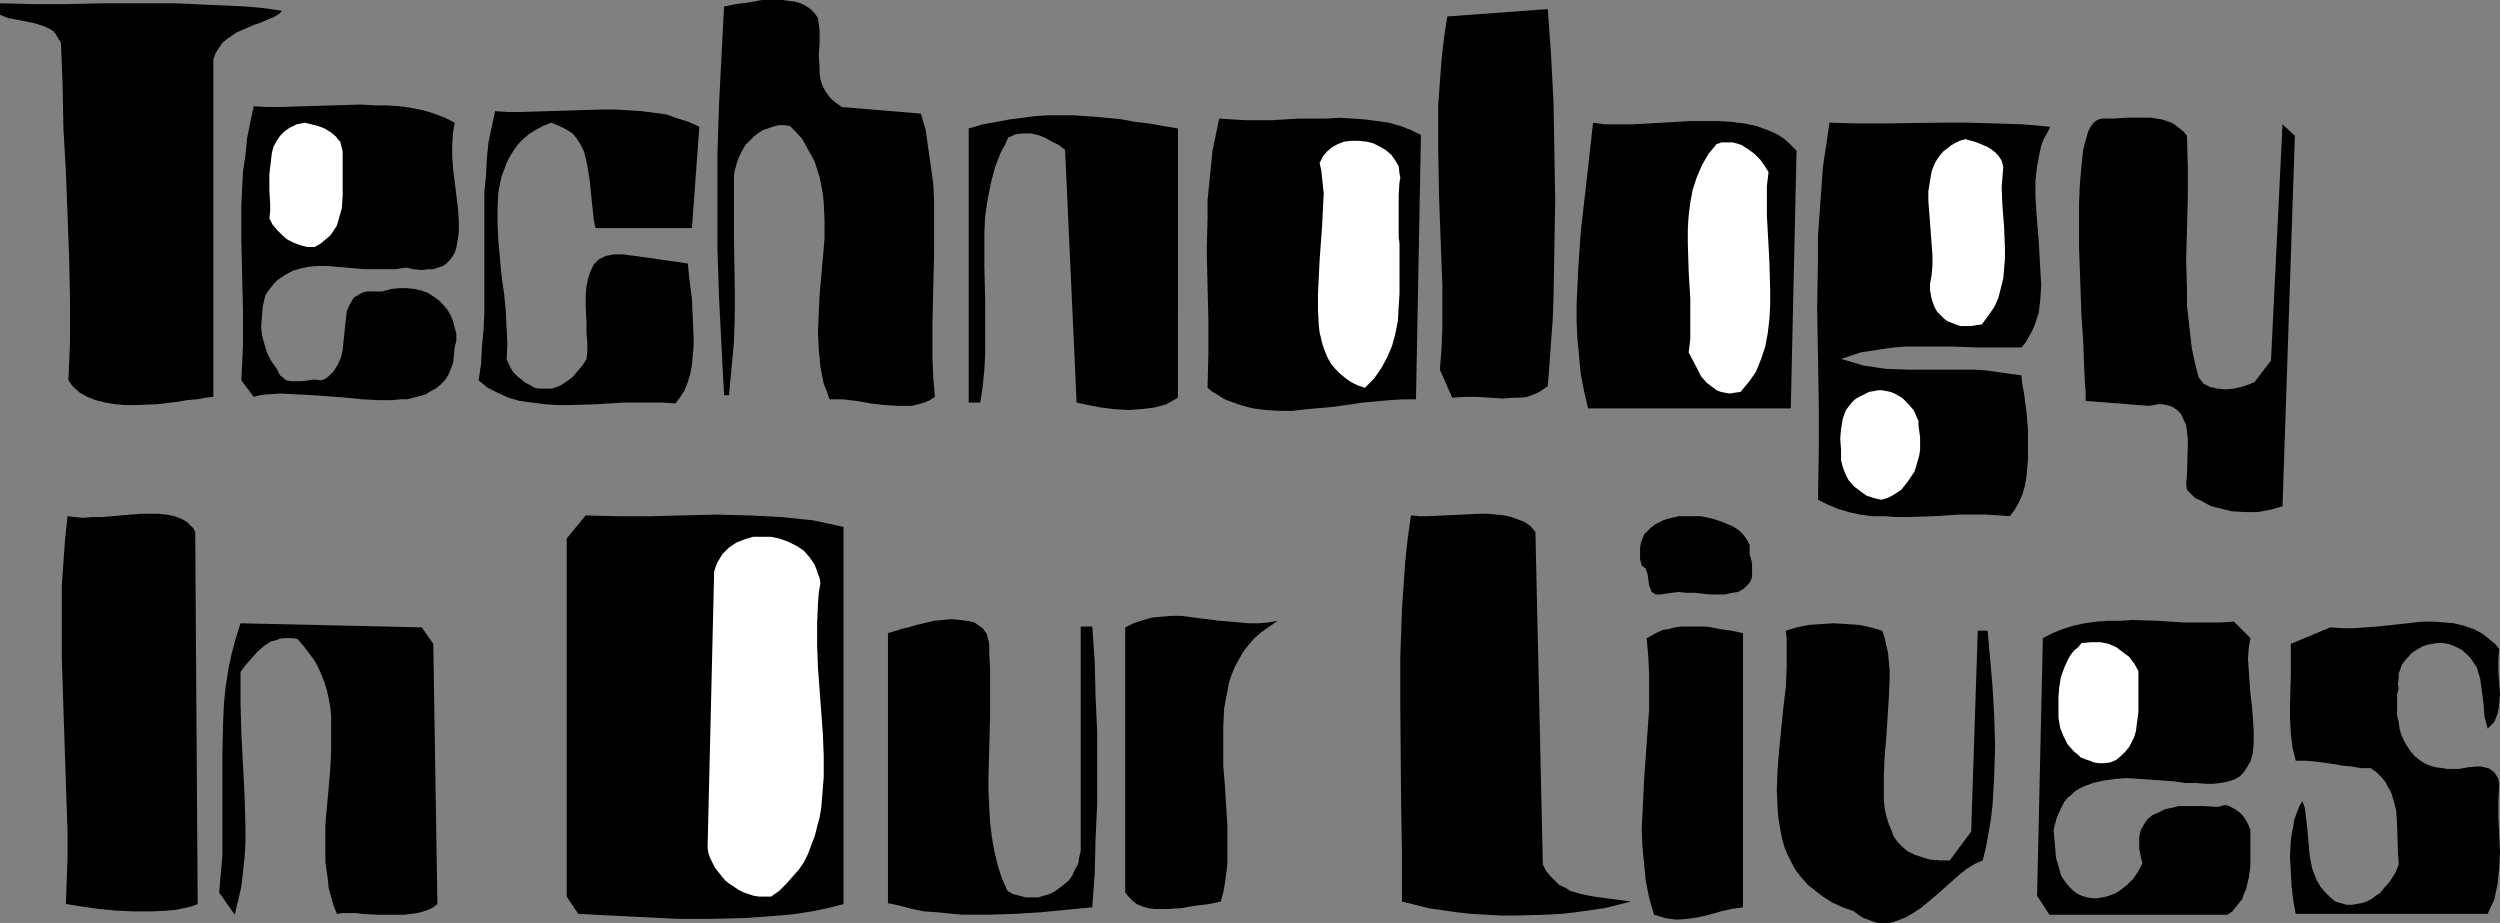 <?xml version="1.0" encoding="UTF-8" standalone="no"?>
<svg
   version="1.0"
   width="129.766mm"
   height="47.907mm"
   id="svg28"
   sodipodi:docname="Technology in Our Lives 2.wmf"
   xmlns:inkscape="http://www.inkscape.org/namespaces/inkscape"
   xmlns:sodipodi="http://sodipodi.sourceforge.net/DTD/sodipodi-0.dtd"
   xmlns="http://www.w3.org/2000/svg"
   xmlns:svg="http://www.w3.org/2000/svg">
  <rect width="100%" height="100%" fill="#808080" stroke="none"/>
  <sodipodi:namedview
     id="namedview28"
     pagecolor="#ffffff"
     bordercolor="#000000"
     borderopacity="0.25"
     inkscape:showpageshadow="2"
     inkscape:pageopacity="0.0"
     inkscape:pagecheckerboard="0"
     inkscape:deskcolor="#d1d1d1"
     inkscape:document-units="mm" />
  <defs
     id="defs1">
    <pattern
       id="WMFhbasepattern"
       patternUnits="userSpaceOnUse"
       width="6"
       height="6"
       x="0"
       y="0" />
  </defs>
  <path
     style="fill:#000000;fill-opacity:1;fill-rule:evenodd;stroke:none"
     d="m 55.267,2.1 -0.323,0.485 -0.485,0.323 -0.808,0.485 -0.808,0.323 -1.939,0.808 -0.97,0.323 -1.131,0.485 -2.262,0.969 -0.97,0.646 -0.97,0.646 -0.97,0.808 -0.646,0.969 -0.646,0.969 -0.485,1.292 v 66.224 l -1.454,0.162 -1.778,0.323 -1.939,0.162 -1.778,0.323 -4.202,0.485 -4.04,0.162 h -2.101 l -1.939,-0.162 -1.939,-0.323 -1.939,-0.485 -1.616,-0.646 -1.454,-0.808 -1.293,-1.131 -0.97,-1.292 0.162,-3.715 0.162,-3.877 v -4.038 -4.038 l -0.162,-8.238 -0.323,-8.399 -0.323,-8.561 -0.485,-8.561 -0.162,-8.399 L 11.958,8.399 11.474,7.592 10.989,6.784 10.504,6.138 9.696,5.653 9.05,5.33 8.242,5.007 6.626,4.523 3.394,3.877 1.616,3.553 0,2.907 V 0.646 l 6.626,0.162 h 6.626 l 6.949,-0.162 h 7.11 7.11 l 7.11,0.323 6.949,0.323 3.394,0.323 z"
     id="path1" />
  <path
     style="fill:#000000;fill-opacity:1;fill-rule:evenodd;stroke:none"
     d="m 160.469,3.553 0.323,2.423 v 2.423 l -0.162,2.423 0.162,2.423 v 1.131 l 0.162,1.131 0.323,1.131 0.485,0.969 0.646,0.969 0.646,0.808 0.97,0.808 1.131,0.808 15.514,1.292 0.97,3.392 0.485,3.553 0.485,3.392 0.485,3.392 0.162,3.392 v 3.392 6.784 l -0.162,6.784 -0.162,7.107 v 3.553 3.392 l 0.162,3.715 0.323,3.715 -0.97,0.646 -1.131,0.485 -1.131,0.323 -1.293,0.323 h -1.293 -1.293 l -2.747,-0.162 -2.747,-0.323 -2.747,-0.485 -2.747,-0.323 h -1.293 -1.293 l -0.485,-1.454 -0.646,-1.615 -0.323,-1.615 -0.323,-1.615 -0.162,-1.777 -0.162,-1.615 -0.162,-3.553 0.162,-3.715 0.162,-3.553 0.646,-7.268 0.323,-3.715 v -3.553 l -0.162,-3.553 -0.162,-1.615 -0.323,-1.777 -0.323,-1.615 -0.485,-1.454 -0.485,-1.615 -0.808,-1.454 -0.808,-1.454 -0.808,-1.454 -1.131,-1.292 -1.293,-1.292 -1.131,-0.162 h -1.131 l -1.131,0.323 -0.97,0.323 -0.97,0.323 -0.97,0.646 -0.808,0.646 -1.616,1.615 -0.485,0.808 -0.97,1.938 -0.646,2.261 -0.162,1.131 v 1.131 5.169 5.33 l 0.162,10.499 v 5.33 l -0.162,5.169 -0.485,5.169 -0.485,5.169 h -0.97 l -0.485,-9.368 -0.485,-9.53 -0.323,-9.691 v -9.53 -9.691 l 0.323,-9.53 0.485,-9.53 0.485,-9.368 2.262,-0.485 2.586,-0.323 L 149.48,0 h 2.586 1.454 l 1.131,0.162 1.293,0.162 1.131,0.323 0.97,0.485 0.97,0.646 0.808,0.808 z"
     id="path2" />
  <path
     style="fill:#000000;fill-opacity:1;fill-rule:evenodd;stroke:none"
     d="m 303.646,1.777 0.323,4.523 0.323,4.523 0.485,9.368 0.162,9.53 0.162,9.53 -0.162,9.53 -0.162,9.368 -0.162,4.523 -0.323,4.361 -0.323,4.523 -0.323,4.2 -0.97,0.646 -0.97,0.646 -2.101,0.808 -1.293,0.162 h -1.131 l -2.424,0.162 -5.01,-0.323 h -2.424 l -2.424,0.162 -2.424,-5.492 0.323,-4.038 0.162,-4.038 v -8.561 l -0.323,-8.561 -0.323,-8.884 -0.162,-9.045 v -4.361 -4.523 l 0.323,-4.361 0.323,-4.361 0.485,-4.361 0.646,-4.2 z"
     id="path3" />
  <path
     style="fill:#000000;fill-opacity:1;fill-rule:evenodd;stroke:none"
     d="m 89.203,24.067 -0.162,0.969 -0.162,0.969 -0.162,2.261 v 2.423 l 0.162,2.423 0.323,2.584 0.323,2.584 0.323,2.584 0.162,2.423 v 2.261 l -0.162,1.131 -0.162,0.969 -0.162,0.969 -0.323,0.969 -0.485,0.808 -0.485,0.646 -0.646,0.646 -0.646,0.485 -0.97,0.323 -0.97,0.323 h -0.97 l -1.293,0.162 -1.616,-0.162 -1.454,-0.323 -2.101,0.323 H 75.629 73.69 71.75 L 67.872,52.495 65.933,52.333 64.155,52.172 H 62.378 l -1.778,0.162 -1.616,0.323 -1.616,0.485 -1.454,0.808 -1.454,0.969 -0.646,0.646 -0.646,0.808 -0.646,0.808 -0.485,0.808 -0.485,2.1 -0.162,1.938 -0.162,1.938 0.162,1.777 0.485,1.777 0.485,1.615 0.808,1.615 1.131,1.615 0.323,0.646 0.323,0.646 0.485,0.323 0.323,0.323 0.485,0.323 0.646,0.162 h 1.131 1.131 l 2.586,-0.323 1.293,0.162 0.808,-0.323 0.646,-0.485 0.485,-0.485 0.485,-0.485 0.808,-1.292 0.646,-1.454 0.323,-1.454 0.162,-1.615 0.323,-3.069 0.162,-1.454 0.162,-1.454 0.485,-1.131 0.646,-1.131 0.323,-0.485 0.646,-0.323 0.485,-0.323 0.646,-0.323 0.808,-0.162 h 0.808 0.97 1.131 l 1.778,-0.485 1.616,-0.162 h 1.454 l 1.454,0.162 1.454,0.323 1.293,0.485 0.97,0.646 1.131,0.808 0.808,0.808 0.808,0.969 0.646,1.131 0.485,1.131 0.323,1.292 0.323,1.131 v 1.454 l -0.323,1.292 -0.162,1.615 -0.162,1.454 -0.485,1.292 -0.485,1.131 -0.646,0.969 -0.808,0.808 -0.97,0.808 -0.97,0.485 -0.97,0.646 -1.131,0.323 -1.293,0.323 -1.293,0.323 h -1.293 l -1.454,0.162 h -2.909 l -3.07,-0.162 -3.232,-0.323 -6.464,-0.485 -3.232,-0.162 -3.07,-0.162 -2.747,0.162 -1.293,0.162 -1.293,0.323 -2.424,-3.23 0.323,-6.784 v -6.945 l -0.162,-6.784 -0.162,-6.945 v -6.784 l 0.162,-3.392 0.162,-3.23 0.485,-3.392 0.323,-3.23 0.646,-3.23 0.646,-3.069 2.424,0.162 h 2.586 l 5.333,-0.162 10.666,-0.323 2.586,0.162 h 2.424 l 2.586,0.162 2.262,0.323 2.424,0.485 2.101,0.646 2.101,0.808 z"
     id="path4" />
  <path
     style="fill:#000000;fill-opacity:1;fill-rule:evenodd;stroke:none"
     d="m 137.198,24.874 -1.454,19.867 h -18.907 l -0.323,-1.454 -0.162,-1.454 -0.323,-3.069 -0.162,-1.615 -0.162,-1.615 -0.485,-3.069 -0.323,-1.454 -0.323,-1.292 -0.646,-1.292 -0.808,-1.292 -0.808,-0.969 -1.293,-0.808 -1.293,-0.646 -1.616,-0.646 -1.616,0.646 -1.454,0.808 -1.293,0.808 -1.131,0.969 -0.97,0.969 -0.808,1.131 -0.808,1.292 -0.646,1.292 -0.485,1.292 -0.485,1.292 -0.323,1.454 -0.323,1.615 -0.162,3.069 v 3.23 l 0.162,3.392 0.323,3.553 0.323,3.392 0.485,3.392 0.323,3.392 0.162,3.392 0.162,3.069 -0.162,2.907 0.323,0.808 0.485,0.969 0.485,0.808 0.808,0.808 0.808,0.646 0.808,0.646 0.97,0.485 0.808,0.485 0.97,0.162 h 0.808 0.808 0.808 l 1.454,-0.485 1.293,-0.808 1.293,-0.969 0.97,-1.131 0.97,-1.131 0.808,-1.292 0.162,-1.454 v -1.777 l -0.162,-1.777 V 63.478 l -0.162,-3.715 V 57.986 l 0.162,-1.777 0.323,-1.615 0.485,-1.454 0.646,-1.292 0.485,-0.485 0.485,-0.485 0.646,-0.323 0.646,-0.323 0.808,-0.162 0.808,-0.162 h 0.97 0.97 l 1.131,0.162 1.293,0.162 10.181,1.454 0.162,1.615 0.162,1.615 0.485,3.715 0.162,3.715 0.162,3.715 v 1.938 l -0.162,1.777 -0.162,1.777 -0.323,1.777 -0.485,1.615 -0.646,1.615 -0.808,1.292 -0.97,1.292 -2.424,-0.162 h -2.586 -5.171 l -5.333,0.323 -5.171,0.162 h -2.586 l -2.424,-0.162 -2.424,-0.323 -2.424,-0.323 -2.262,-0.646 -2.101,-0.969 -1.939,-0.969 -0.97,-0.808 -0.808,-0.646 0.485,-3.23 0.162,-3.23 0.323,-3.392 0.162,-3.392 v -6.784 -6.784 -6.784 -3.23 l 0.323,-3.392 0.162,-3.23 0.323,-3.23 0.646,-3.069 0.646,-3.069 2.424,0.162 h 2.747 l 5.171,-0.162 5.333,-0.162 5.333,-0.162 h 2.747 l 2.424,0.162 2.586,0.162 2.424,0.323 2.424,0.323 2.262,0.808 2.101,0.646 z"
     id="path5" />
  <path
     style="fill:#ffffff;fill-opacity:1;fill-rule:evenodd;stroke:none"
     d="m 67.226,30.528 v 5.169 2.584 l -0.162,2.584 -0.323,1.131 -0.323,1.131 -0.323,1.131 -0.646,0.969 -0.646,0.969 -0.97,0.808 -0.97,0.808 -1.131,0.646 H 60.277 L 58.984,48.134 57.691,47.649 56.398,47.003 55.429,46.195 54.459,45.226 53.49,44.096 l -0.646,-1.292 0.162,-1.292 v -1.292 l -0.162,-2.907 v -3.069 l 0.162,-1.454 0.162,-1.292 0.162,-1.454 0.323,-1.292 0.646,-1.131 0.646,-0.969 0.97,-0.969 0.97,-0.646 1.293,-0.646 1.616,-0.323 1.293,0.323 1.293,0.323 1.293,0.485 1.293,0.808 0.97,0.808 0.323,0.485 0.485,0.485 0.162,0.646 0.162,0.646 0.162,0.646 z"
     id="path6" />
  <path
     style="fill:#000000;fill-opacity:1;fill-rule:evenodd;stroke:none"
     d="m 231.088,78.015 -1.131,0.646 -1.131,0.646 -1.131,0.323 -1.293,0.323 -2.586,0.323 -2.424,0.162 -2.747,-0.162 -2.586,-0.323 -2.586,-0.485 -2.262,-0.485 -2.262,-49.587 -1.293,-0.969 -1.293,-0.646 -1.454,-0.808 -1.293,-0.485 -1.454,-0.323 h -1.454 l -1.454,0.162 -0.646,0.323 -0.808,0.323 -0.646,1.454 -0.808,1.454 -1.131,2.907 -0.808,3.069 -0.646,3.23 -0.485,3.23 -0.162,3.23 v 3.392 3.392 l 0.162,6.784 v 6.784 3.392 l -0.162,3.23 -0.323,3.23 -0.485,3.23 h -2.262 V 25.197 l 2.747,-0.808 2.747,-0.485 2.586,-0.485 2.586,-0.323 2.424,-0.323 2.424,-0.162 h 4.848 l 4.848,0.323 4.848,0.485 2.586,0.485 2.747,0.323 2.747,0.485 2.909,0.485 z"
     id="path7" />
  <path
     style="fill:#000000;fill-opacity:1;fill-rule:evenodd;stroke:none"
     d="m 352.449,29.559 -1.131,50.556 h -39.754 l -0.808,-3.392 -0.646,-3.392 -0.323,-3.392 -0.323,-3.392 -0.162,-3.553 v -3.392 l 0.162,-3.392 0.162,-3.553 0.485,-7.107 0.808,-7.107 1.616,-14.375 2.424,0.323 h 2.747 2.747 l 2.747,-0.162 5.656,-0.323 2.747,-0.162 h 2.747 2.747 l 2.586,0.162 2.586,0.323 2.262,0.485 2.262,0.808 1.131,0.485 0.97,0.485 0.97,0.646 0.97,0.808 0.808,0.808 z"
     id="path8" />
  <path
     style="fill:#000000;fill-opacity:1;fill-rule:evenodd;stroke:none"
     d="m 402.222,24.874 -0.646,1.292 -0.646,1.131 -0.485,1.292 -0.323,1.454 -0.485,2.584 -0.323,2.907 v 2.746 l 0.162,3.069 0.485,5.976 0.162,2.907 0.162,2.907 0.162,2.746 -0.162,2.746 -0.323,2.746 -0.808,2.423 -0.485,1.131 -0.646,1.131 -0.646,1.131 -0.808,0.969 h -2.101 -2.101 -4.525 l -4.686,-0.162 h -4.848 -4.525 l -2.262,0.162 -2.262,0.323 -2.101,0.323 -2.101,0.323 -1.939,0.646 -1.939,0.646 2.262,0.646 2.101,0.646 2.262,0.323 2.101,0.323 4.363,0.162 h 4.363 4.363 4.525 l 2.262,0.162 2.262,0.323 2.262,0.323 2.262,0.323 0.162,1.615 0.323,1.777 0.485,3.553 0.323,3.715 v 3.877 1.938 l -0.162,1.777 -0.162,1.777 -0.323,1.777 -0.485,1.615 -0.646,1.454 -0.808,1.454 -0.97,1.292 -2.262,-0.162 -2.424,-0.162 h -5.01 l -5.171,0.323 -5.01,0.162 h -2.424 l -2.424,-0.162 h -2.424 l -2.262,-0.323 -2.262,-0.485 -2.101,-0.646 -1.939,-0.808 -1.939,-0.969 0.162,-9.368 v -9.368 l -0.162,-9.53 -0.162,-9.368 0.162,-9.368 v -4.684 l 0.323,-4.523 0.323,-4.523 0.323,-4.523 0.646,-4.361 0.646,-4.361 5.333,0.162 h 5.494 l 10.989,-0.162 h 5.494 l 5.333,0.162 5.333,0.162 z"
     id="path9" />
  <path
     style="fill:#000000;fill-opacity:1;fill-rule:evenodd;stroke:none"
     d="m 429.048,26.651 0.162,5.976 v 6.138 l -0.162,6.138 -0.162,5.976 0.162,5.976 v 3.069 l 0.323,2.907 0.323,2.907 0.323,2.746 0.646,2.907 0.646,2.584 0.485,0.646 0.485,0.646 0.646,0.323 0.646,0.323 1.454,0.323 1.616,0.162 1.616,-0.162 1.454,-0.323 1.454,-0.485 1.131,-0.485 3.232,-4.2 2.262,-46.357 2.424,2.261 -2.424,72.685 -1.131,0.323 -1.131,0.323 -2.586,0.485 h -2.586 l -2.586,-0.162 -1.293,-0.323 -1.293,-0.323 -1.293,-0.323 -0.97,-0.485 -1.131,-0.646 -1.131,-0.485 -0.808,-0.808 -0.808,-0.808 -0.162,-1.292 0.162,-1.454 0.162,-5.815 v -1.454 l -0.162,-1.454 -0.162,-1.292 -0.485,-0.969 -0.485,-1.131 -0.808,-0.808 -0.97,-0.646 -0.485,-0.162 -0.646,-0.162 -0.808,-0.162 h -0.808 l -0.808,0.162 -0.97,0.162 -12.443,-0.969 v -1.777 l -0.162,-1.938 -0.162,-3.877 -0.162,-4.361 -0.323,-4.523 -0.323,-9.045 -0.162,-4.523 v -4.523 -4.2 l 0.162,-3.877 0.162,-1.777 0.162,-1.777 0.162,-1.615 0.162,-1.454 0.323,-1.292 0.323,-1.131 0.323,-1.131 0.485,-0.969 0.485,-0.646 0.485,-0.485 0.646,-0.323 0.646,-0.162 h 2.424 l 2.424,-0.162 h 2.424 2.262 l 2.101,0.323 0.97,0.323 0.97,0.323 0.808,0.485 0.808,0.646 0.808,0.646 z"
     id="path10" />
  <path
     style="fill:#ffffff;fill-opacity:1;fill-rule:evenodd;stroke:none"
     d="m 393.011,32.789 -0.162,1.938 -0.162,1.938 0.162,3.877 0.323,4.038 0.162,4.038 v 2.1 l -0.162,1.938 -0.162,1.938 -0.485,1.938 -0.485,1.938 -0.808,1.777 -1.131,1.615 -1.293,1.777 -1.131,0.162 -0.97,0.162 h -1.131 -0.97 l -0.97,-0.323 -0.808,-0.323 -0.808,-0.323 -0.646,-0.485 -0.646,-0.646 -0.646,-0.646 -0.485,-0.808 -0.323,-0.808 -0.323,-0.969 -0.162,-0.808 -0.162,-0.969 v -1.131 l 0.323,-1.777 0.162,-1.938 v -1.938 l -0.162,-2.1 -0.323,-4.361 -0.323,-4.2 v -1.938 l 0.323,-1.938 0.323,-1.938 0.646,-1.615 0.485,-0.808 0.485,-0.646 0.646,-0.808 0.646,-0.485 0.808,-0.646 0.808,-0.485 0.97,-0.485 1.131,-0.323 2.262,0.646 1.131,0.485 1.131,0.485 1.131,0.808 0.808,0.808 0.646,0.969 0.162,0.646 z"
     id="path11" />
  <path
     style="fill:#ffffff;fill-opacity:1;fill-rule:evenodd;stroke:none"
     d="m 346.955,33.758 -0.323,2.746 v 2.907 2.907 l 0.162,2.907 0.323,5.976 0.162,5.815 v 2.907 l -0.162,2.746 -0.323,2.746 -0.485,2.584 -0.808,2.423 -0.97,2.423 -0.646,0.969 -0.808,1.131 -0.808,0.969 -0.808,0.969 -1.131,0.162 -0.97,0.162 -0.97,-0.162 -0.808,-0.162 -0.808,-0.323 -0.646,-0.485 -0.646,-0.485 -0.646,-0.485 -1.131,-1.292 -0.808,-1.615 -1.616,-3.069 0.323,-2.584 v -2.584 -2.746 -2.584 l -0.162,-2.746 -0.162,-2.746 -0.162,-5.492 v -2.746 l 0.162,-2.584 0.323,-2.584 0.485,-2.584 0.808,-2.423 0.97,-2.261 0.646,-1.131 0.646,-1.131 0.808,-0.969 0.808,-0.969 0.97,-0.323 h 0.646 0.97 0.646 l 1.616,0.485 1.293,0.808 1.293,0.969 1.131,1.131 0.808,1.131 z"
     id="path12" />
  <path
     style="fill:#000000;fill-opacity:1;fill-rule:evenodd;stroke:none"
     d="m 278.76,26.49 -0.97,51.849 h -2.586 l -2.586,0.162 -5.333,0.485 -5.494,0.808 -5.494,0.485 -2.747,0.323 h -2.586 l -2.586,-0.162 -2.586,-0.323 -2.424,-0.646 -2.262,-0.808 -1.131,-0.485 -0.97,-0.646 -1.131,-0.646 -0.97,-0.808 0.162,-6.622 v -6.622 l -0.323,-13.406 0.162,-6.784 v -3.392 l 0.323,-3.23 0.323,-3.23 0.323,-3.23 0.646,-3.069 0.646,-3.23 2.586,0.162 2.586,0.162 h 5.171 l 5.333,-0.323 h 5.333 l 2.586,-0.162 2.586,0.162 2.424,0.162 2.424,0.323 2.262,0.323 2.262,0.646 2.101,0.808 z"
     id="path13" />
  <path
     style="fill:#ffffff;fill-opacity:1;fill-rule:evenodd;stroke:none"
     d="m 274.558,35.696 -0.162,2.584 v 2.746 5.492 l 0.162,1.292 v 1.454 2.907 5.492 l -0.162,2.584 -0.162,2.746 -0.485,2.423 -0.646,2.423 -0.97,2.261 -1.131,2.1 -1.454,2.1 -0.97,0.969 -0.808,0.808 -1.454,-0.485 -1.293,-0.646 -1.131,-0.808 -0.97,-0.808 -0.97,-0.969 -0.808,-0.969 -0.646,-1.131 -0.485,-1.131 -0.485,-1.292 -0.323,-1.292 -0.323,-1.292 -0.162,-1.454 -0.162,-2.907 v -3.23 l 0.162,-3.23 0.162,-3.392 0.485,-6.622 0.162,-3.392 0.162,-3.069 -0.323,-3.069 -0.162,-1.454 -0.323,-1.454 0.646,-1.292 0.808,-0.969 0.97,-0.808 1.131,-0.646 1.293,-0.485 1.454,-0.162 h 1.293 l 1.616,0.162 1.293,0.323 1.293,0.646 1.131,0.646 1.131,0.969 0.808,1.131 0.646,1.131 0.162,1.454 0.162,0.808 z"
     id="path14" />
  <path
     style="fill:#ffffff;fill-opacity:1;fill-rule:evenodd;stroke:none"
     d="m 376.366,83.345 0.162,1.292 0.162,1.131 v 1.131 1.292 l -0.162,1.131 -0.323,1.131 -0.323,1.131 -0.323,0.969 -0.646,0.969 -0.646,0.969 -0.646,0.808 -0.646,0.808 -0.97,0.646 -0.808,0.485 -0.97,0.485 -1.131,0.323 -1.454,-0.323 -1.454,-0.485 -1.131,-0.808 -1.293,-0.969 -1.131,-1.292 -0.646,-1.292 -0.485,-1.292 -0.323,-1.292 v -2.1 l -0.162,-2.1 0.162,-1.938 0.323,-1.938 0.323,-0.969 0.323,-0.808 0.485,-0.646 0.646,-0.808 0.646,-0.646 0.808,-0.485 0.97,-0.485 0.97,-0.485 0.97,-0.162 0.808,-0.162 h 0.808 l 0.808,0.162 0.808,0.162 0.808,0.323 1.454,0.808 1.131,1.131 1.131,1.292 0.323,0.646 0.323,0.808 0.323,0.646 z"
     id="path15" />
  <path
     style="fill:#000000;fill-opacity:1;fill-rule:evenodd;stroke:none"
     d="m 38.299,104.343 0.485,73.008 -1.293,0.485 -1.454,0.323 -1.454,0.323 -1.616,0.162 -3.232,0.162 H 26.341 l -3.555,-0.162 -3.394,-0.323 -3.394,-0.485 -3.07,-0.485 0.162,-4.684 0.162,-4.523 v -4.846 l -0.162,-4.846 -0.323,-9.691 -0.323,-9.853 -0.323,-9.691 v -4.846 -4.684 -4.684 l 0.323,-4.684 0.323,-4.523 0.485,-4.523 1.454,0.162 1.616,0.162 1.778,-0.162 h 1.939 l 3.717,-0.323 3.878,-0.323 h 1.778 1.616 l 1.616,0.162 1.616,0.323 1.293,0.485 1.131,0.646 0.808,0.808 0.485,0.485 z"
     id="path16" />
  <path
     style="fill:#000000;fill-opacity:1;fill-rule:evenodd;stroke:none"
     d="m 165.478,103.374 v 73.977 l -3.07,0.808 -3.232,0.646 -3.07,0.485 -3.232,0.323 -6.626,0.485 -6.626,0.162 h -6.626 l -6.626,-0.323 -6.626,-0.323 -6.302,-0.323 -2.262,-3.392 v -70.262 l 3.717,-4.523 6.302,0.162 h 6.464 l 6.302,-0.162 6.626,-0.162 6.302,0.162 3.232,0.162 3.232,0.162 3.07,0.323 3.07,0.323 3.07,0.646 z"
     id="path17" />
  <path
     style="fill:#000000;fill-opacity:1;fill-rule:evenodd;stroke:none"
     d="m 301.222,104.343 1.454,65.255 0.646,1.292 0.808,0.969 0.97,0.969 0.808,0.808 1.131,0.485 0.97,0.646 1.131,0.323 1.131,0.323 2.424,0.485 2.424,0.323 2.424,0.323 2.424,0.323 -2.586,0.646 -2.586,0.646 -5.656,0.808 -2.909,0.323 -2.909,0.162 -5.979,0.162 h -2.909 l -2.909,-0.162 -2.909,-0.162 -2.909,-0.323 -5.494,-0.808 -2.586,-0.646 -2.586,-0.646 v -9.53 l -0.162,-9.53 -0.162,-19.383 v -9.53 l 0.323,-9.368 0.323,-4.684 0.323,-4.684 0.485,-4.523 0.646,-4.523 1.616,0.162 h 1.616 l 3.394,-0.162 3.394,-0.162 3.394,-0.162 h 1.616 l 1.616,0.162 1.616,0.162 1.454,0.323 1.293,0.485 1.293,0.485 1.131,0.808 z"
     id="path18" />
  <path
     style="fill:#ffffff;fill-opacity:1;fill-rule:evenodd;stroke:none"
     d="m 160.953,114.358 -0.323,1.938 -0.162,2.1 -0.162,4.038 v 4.2 l 0.162,4.361 0.323,4.361 0.323,4.361 0.323,4.361 0.162,4.2 v 4.2 l -0.323,4.038 -0.162,1.938 -0.323,1.938 -0.485,1.777 -0.485,1.938 -0.646,1.615 -0.646,1.777 -0.808,1.615 -0.97,1.454 -1.293,1.454 -1.293,1.454 -1.293,1.292 -1.616,1.131 h -1.131 -1.131 l -1.131,-0.162 -0.97,-0.323 -0.97,-0.323 -0.97,-0.485 -0.97,-0.646 -0.97,-0.646 -0.808,-0.646 -0.646,-0.808 -0.646,-0.808 -0.646,-0.808 -0.485,-0.969 -0.485,-0.969 -0.323,-0.969 -0.162,-0.969 1.293,-54.271 0.323,-0.969 0.323,-0.808 0.485,-0.808 0.485,-0.808 0.646,-0.646 0.646,-0.646 1.454,-0.969 1.616,-0.646 1.616,-0.485 h 1.778 1.778 l 1.616,0.323 1.778,0.646 1.616,0.808 1.454,0.969 1.131,1.292 0.97,1.454 0.323,0.808 0.323,0.969 0.323,0.808 z"
     id="path19" />
  <path
     style="fill:#000000;fill-opacity:1;fill-rule:evenodd;stroke:none"
     d="m 85.002,126.31 0.808,51.041 -0.808,0.646 -0.97,0.485 -0.97,0.323 -1.131,0.323 -1.293,0.162 -1.293,0.162 h -2.747 -2.747 l -2.747,-0.162 -1.293,-0.162 h -2.586 l -1.131,0.162 -0.646,-1.615 -0.485,-1.777 -0.485,-1.615 -0.162,-1.777 -0.485,-3.392 v -3.715 -3.553 l 0.323,-3.715 0.323,-3.553 0.323,-3.715 0.162,-3.553 v -3.553 -3.392 l -0.162,-1.615 -0.323,-1.777 -0.323,-1.454 -0.485,-1.615 -0.646,-1.615 -0.646,-1.454 -0.808,-1.454 -0.97,-1.292 -1.131,-1.454 -1.131,-1.292 -0.97,-0.162 h -0.97 -0.808 l -0.808,0.162 -0.808,0.323 -0.808,0.162 -1.454,0.969 -1.293,1.131 -1.131,1.292 -1.131,1.292 -0.97,1.292 v 2.907 3.069 l 0.162,6.138 0.323,6.138 0.323,6.138 0.162,5.976 v 3.069 l -0.162,2.907 -0.323,2.907 -0.323,2.907 -0.646,2.746 -0.646,2.746 -3.07,-4.361 0.323,-3.553 0.323,-3.553 v -6.945 -6.784 -6.622 l 0.162,-6.622 0.162,-3.23 0.323,-3.069 0.485,-3.23 0.646,-3.069 0.808,-3.069 0.97,-3.069 35.552,0.808 z"
     id="path20" />
  <path
     style="fill:#000000;fill-opacity:1;fill-rule:evenodd;stroke:none"
     d="m 194.081,128.41 0.162,2.907 v 3.069 5.976 l -0.162,6.138 -0.162,5.976 v 2.907 l 0.162,3.069 0.162,2.907 0.323,2.746 0.485,2.746 0.646,2.746 0.808,2.584 1.131,2.584 1.131,0.646 1.293,0.323 1.131,0.323 h 1.131 1.293 l 1.131,-0.323 1.131,-0.323 0.97,-0.485 1.131,-0.808 0.808,-0.646 0.97,-0.808 0.646,-0.969 0.485,-1.131 0.646,-1.131 0.162,-1.131 0.323,-1.292 v -44.096 h 2.262 l 0.485,6.784 0.162,6.945 0.323,6.945 v 7.107 6.945 l -0.323,6.945 -0.162,6.784 -0.485,6.622 -5.01,0.485 -5.01,0.485 -5.171,0.323 -5.171,0.162 h -5.171 l -5.01,-0.485 -2.424,-0.162 -2.424,-0.485 -2.424,-0.646 -2.262,-0.485 v -52.979 l 1.131,-0.323 1.454,-0.485 1.454,-0.323 1.616,-0.485 3.394,-0.808 1.778,-0.162 1.616,-0.162 1.616,0.162 1.454,0.162 1.454,0.323 1.131,0.808 0.485,0.323 0.323,0.485 0.485,0.646 0.162,0.646 0.162,0.646 0.162,0.808 v 0.969 z"
     id="path21" />
  <path
     style="fill:#000000;fill-opacity:1;fill-rule:evenodd;stroke:none"
     d="m 250.641,121.788 -1.616,1.131 -1.616,1.131 -1.293,1.131 -1.131,1.292 -1.131,1.454 -0.808,1.454 -0.808,1.454 -0.646,1.615 -0.485,1.454 -0.323,1.777 -0.323,1.615 -0.323,1.777 -0.162,3.715 v 3.553 3.877 l 0.323,3.877 0.485,7.753 v 3.877 3.877 l -0.485,3.715 -0.323,1.777 -0.485,1.777 -2.262,0.485 -1.293,0.162 -1.454,0.162 -2.747,0.485 -2.586,0.162 h -1.454 -1.293 l -1.131,-0.162 -1.131,-0.323 -1.131,-0.485 -0.808,-0.646 -0.808,-0.808 -0.646,-0.808 v -52.01 l 1.616,-0.808 1.939,-0.646 1.778,-0.485 1.778,-0.162 1.939,-0.162 h 1.939 l 3.717,0.485 3.878,0.485 3.878,0.323 1.778,0.162 h 1.939 l 1.939,-0.162 z"
     id="path22" />
  <path
     style="fill:#000000;fill-opacity:1;fill-rule:evenodd;stroke:none"
     d="m 343.238,108.704 0.323,1.131 0.162,0.808 v 0.969 0.808 0.646 l -0.162,0.646 -0.323,0.646 -0.323,0.323 -0.808,0.808 -1.131,0.646 -1.131,0.162 -1.454,0.323 h -1.454 -1.454 l -3.07,-0.323 h -1.616 l -1.454,-0.162 -1.293,0.162 -1.293,0.162 -0.808,0.162 h -0.646 -0.485 l -0.485,-0.323 -0.323,-0.162 -0.162,-0.485 -0.323,-0.808 -0.162,-1.131 -0.162,-1.131 -0.323,-0.969 -0.323,-0.323 -0.485,-0.323 -0.323,-1.292 v -1.131 -0.969 l 0.162,-1.131 0.323,-0.808 0.323,-0.808 0.646,-0.646 0.646,-0.646 0.808,-0.646 1.616,-0.808 0.97,-0.323 2.101,-0.485 h 2.262 2.101 l 2.262,0.485 1.939,0.646 1.939,0.808 0.808,0.485 0.646,0.485 0.646,0.646 0.485,0.646 0.485,0.808 0.323,0.646 v 0.808 z"
     id="path23" />
  <path
     style="fill:#000000;fill-opacity:1;fill-rule:evenodd;stroke:none"
     d="m 341.945,177.997 -2.262,0.323 -2.101,0.485 -2.262,0.646 -2.101,0.485 -2.101,0.323 -2.262,0.162 -1.131,-0.162 -1.131,-0.162 -0.97,-0.323 -1.131,-0.323 -0.97,-3.392 -0.646,-3.23 -0.323,-3.23 -0.323,-3.392 -0.162,-3.392 0.162,-3.23 0.323,-6.784 0.485,-6.784 0.485,-6.784 v -3.553 -3.392 l -0.162,-3.553 -0.323,-3.553 0.97,-0.485 1.131,-0.646 1.131,-0.485 1.131,-0.162 1.131,-0.323 1.293,-0.162 h 2.586 2.424 l 2.586,0.485 2.262,0.323 2.262,0.485 z"
     id="path24" />
  <path
     style="fill:#000000;fill-opacity:1;fill-rule:evenodd;stroke:none"
     d="m 369.256,123.726 0.485,1.454 0.323,1.454 0.323,1.454 0.162,1.615 0.162,1.777 v 1.777 l -0.162,3.715 -0.485,7.592 -0.323,3.715 -0.162,3.715 v 3.392 1.777 l 0.162,1.454 0.323,1.454 0.485,1.615 0.485,1.131 0.485,1.292 0.808,1.131 0.97,0.969 0.97,0.808 1.293,0.646 1.454,0.485 1.616,0.485 1.939,0.162 h 1.939 l 4.202,-5.653 1.293,-39.411 h 1.939 l 0.485,5.492 0.485,5.653 0.323,5.653 0.162,5.815 -0.162,5.815 -0.162,2.907 -0.162,2.746 -0.323,2.907 -0.485,2.746 -0.485,2.746 -0.646,2.584 -1.454,0.646 -1.616,0.969 -1.454,1.131 -1.454,1.292 -1.454,1.292 -1.454,1.292 -3.07,2.584 -1.454,0.969 -1.616,0.969 -1.616,0.646 -1.616,0.485 h -0.808 -0.808 -0.808 l -0.97,-0.323 -0.808,-0.323 -0.97,-0.323 -0.97,-0.646 -0.808,-0.646 -2.262,-0.808 -2.101,-0.969 -1.778,-1.131 -1.454,-1.131 -1.454,-1.131 -1.293,-1.454 -1.131,-1.454 -0.808,-1.454 -0.808,-1.615 -0.646,-1.615 -0.485,-1.777 -0.323,-1.777 -0.323,-1.938 -0.162,-1.777 -0.162,-3.877 0.162,-4.038 0.323,-4.038 0.808,-8.076 0.485,-4.038 0.162,-3.877 v -3.715 -1.777 l -0.162,-1.615 2.101,-0.646 2.424,-0.485 2.424,-0.162 2.424,-0.162 2.586,0.162 2.424,0.162 2.262,0.485 z"
     id="path25" />
  <path
     style="fill:#000000;fill-opacity:1;fill-rule:evenodd;stroke:none"
     d="m 490.294,127.279 -0.162,2.1 v 2.261 l 0.162,2.261 0.162,2.261 -0.162,2.1 -0.162,0.969 -0.162,0.808 -0.646,1.615 -0.646,0.646 -0.646,0.646 -0.323,-1.292 -0.323,-1.131 -0.162,-2.423 -0.323,-2.423 -0.323,-2.423 -0.323,-1.131 -0.323,-1.131 -0.646,-0.969 -0.646,-0.969 -0.808,-0.808 -0.97,-0.808 -1.293,-0.646 -1.293,-0.485 -1.131,-0.162 h -0.97 l -0.97,0.162 -0.97,0.162 -0.97,0.323 -0.808,0.485 -0.808,0.485 -0.646,0.485 -1.293,1.454 -0.485,0.646 -0.323,0.969 -0.323,0.808 v 0.969 l -0.162,0.969 0.162,0.969 -0.323,1.292 v 2.746 1.292 l 0.323,1.292 0.162,1.292 0.323,1.131 0.485,1.131 0.646,1.131 0.646,0.969 0.808,0.969 0.97,0.808 0.97,0.646 1.131,0.485 1.131,0.323 1.454,0.162 0.646,0.162 h 0.808 1.616 l 1.778,-0.323 1.778,-0.162 h 0.808 l 0.646,0.162 0.808,0.162 0.485,0.323 0.646,0.485 0.323,0.485 0.485,0.808 0.162,1.131 -0.162,3.23 v 3.23 l 0.162,3.392 0.162,3.23 -0.162,3.392 -0.162,1.454 -0.162,1.615 -0.646,3.069 -0.646,1.292 -0.646,1.454 h -37.653 l -0.485,-2.584 -0.323,-2.746 -0.162,-3.069 -0.162,-2.907 0.162,-2.907 0.162,-1.454 0.323,-1.454 0.162,-1.292 0.485,-1.292 0.485,-1.292 0.646,-1.131 0.485,1.292 0.162,1.292 0.323,2.746 0.485,5.492 0.485,2.423 0.485,1.292 0.485,1.131 0.646,1.131 0.808,0.969 0.97,0.969 1.131,0.969 1.131,0.323 1.131,0.323 h 0.97 l 0.97,-0.162 0.97,-0.162 0.97,-0.323 0.97,-0.485 0.808,-0.646 0.808,-0.485 0.646,-0.808 1.293,-1.454 1.131,-1.777 0.646,-1.615 -0.162,-2.746 -0.162,-5.169 -0.162,-2.584 -0.323,-1.292 -0.323,-1.131 -0.323,-1.131 -0.646,-1.131 -0.485,-0.969 -0.808,-0.969 -0.97,-0.969 -1.131,-0.808 h -1.939 l -1.778,-0.323 -1.778,-0.162 -1.778,-0.323 -3.555,-0.485 -1.939,-0.162 h -1.939 l -0.646,-2.584 -0.323,-2.746 -0.162,-2.907 v -2.746 l 0.162,-5.976 v -3.069 -2.907 l 7.757,-3.23 2.262,0.162 h 2.424 l 4.525,-0.323 4.525,-0.485 4.363,-0.485 h 2.101 l 2.101,0.162 1.939,0.162 1.939,0.485 1.939,0.646 1.778,0.969 1.616,1.292 0.808,0.646 z"
     id="path26" />
  <path
     style="fill:#000000;fill-opacity:1;fill-rule:evenodd;stroke:none"
     d="m 441.491,125.18 -0.323,1.938 -0.162,2.1 0.162,2.261 0.162,2.423 0.162,2.261 0.323,2.584 0.162,2.261 0.162,2.423 v 2.1 l -0.162,2.1 -0.485,1.777 -0.485,0.808 -0.485,0.808 -0.485,0.646 -0.646,0.646 -0.808,0.485 -0.808,0.323 -1.131,0.323 -1.131,0.162 -1.293,0.162 h -1.454 l -1.939,-0.162 h -2.101 l -2.262,-0.323 -2.262,-0.162 -4.686,-0.323 -2.262,-0.162 -2.262,0.162 -2.262,0.323 -2.101,0.485 -1.778,0.646 -0.97,0.485 -0.808,0.485 -0.646,0.646 -0.808,0.646 -0.646,0.808 -0.485,0.969 -0.485,0.969 -0.485,1.131 -0.323,1.131 -0.323,1.292 0.323,3.553 0.162,1.938 0.485,1.615 0.485,1.777 0.485,0.808 0.485,0.646 0.646,0.808 0.646,0.646 0.808,0.646 0.97,0.485 1.131,0.323 0.97,0.162 h 0.97 l 0.97,-0.162 0.808,-0.162 0.97,-0.323 0.808,-0.323 0.808,-0.485 1.454,-1.131 1.293,-1.292 0.97,-1.454 0.808,-1.615 -0.323,-0.969 -0.162,-0.969 -0.162,-0.808 v -0.808 -1.615 l 0.323,-1.292 0.646,-1.131 0.646,-0.969 0.97,-0.808 1.131,-0.485 1.293,-0.646 1.454,-0.323 1.293,-0.323 h 1.616 3.07 l 3.07,0.162 0.485,-0.162 0.646,-0.162 h 0.485 l 0.485,0.162 0.97,0.485 0.97,0.646 0.808,0.808 0.646,0.969 0.485,0.969 0.323,0.808 v 4.684 2.423 l -0.323,2.261 -0.485,2.1 -0.485,1.131 -0.323,0.969 -0.646,0.808 -0.646,0.808 -0.646,0.808 -0.97,0.646 h -34.906 l -2.424,-3.715 1.131,-50.556 1.939,-0.969 1.939,-0.808 2.101,-0.646 2.262,-0.485 2.262,-0.323 2.262,-0.162 h 2.424 l 2.424,-0.162 5.01,0.162 2.424,0.162 2.586,0.162 h 5.01 2.424 l 2.424,-0.162 z"
     id="path27" />
  <path
     style="fill:#ffffff;fill-opacity:1;fill-rule:evenodd;stroke:none"
     d="m 419.513,131.64 v 2.584 2.746 2.746 l -0.323,2.423 -0.162,1.292 -0.323,1.131 -0.485,0.969 -0.485,0.969 -0.808,0.969 -0.808,0.808 -0.97,0.808 -1.131,0.485 -1.131,0.162 h -1.131 l -0.97,-0.162 -0.808,-0.323 -0.97,-0.323 -0.808,-0.323 -0.646,-0.646 -0.646,-0.485 -1.293,-1.454 -0.808,-1.615 -0.646,-1.615 -0.323,-1.938 v -4.2 l 0.162,-1.938 0.323,-1.938 0.646,-1.777 0.808,-1.777 0.485,-0.808 0.646,-0.808 0.808,-0.646 0.646,-0.808 1.939,-0.162 h 1.778 l 1.616,0.323 1.454,0.646 1.293,0.969 1.293,0.969 0.97,1.292 z"
     id="path28" />
</svg>
